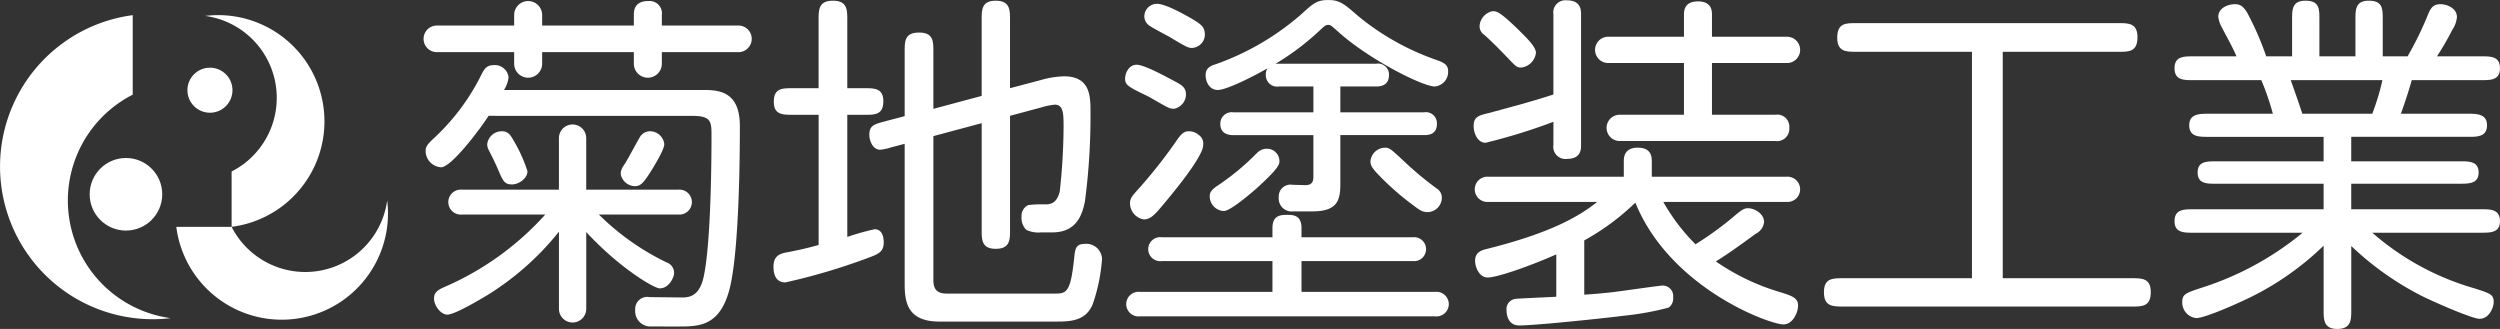 <svg xmlns="http://www.w3.org/2000/svg" width="328.44" height="43.217" viewBox="0 0 328.44 43.217">
  <rect x="0" y="0" width="328.44" height="43.217" fill="#333333" stroke="none"/>
  <g id="Group_7" data-name="Group 7" transform="translate(-785.78 -5234.008)">
    <g id="Group_5" data-name="Group 5">
      <g id="Group_2" data-name="Group 2">
        <path id="Path_1" data-name="Path 1" d="M836.647,5260.337a10.86,10.86,0,0,1-20.439,3.474H808.94a13.962,13.962,0,0,0,27.707-3.474Z" fill="#fff"/>
      </g>
      <g id="Group_3" data-name="Group 3">
        <path id="Path_2" data-name="Path 2" d="M808.207,5275.806a15.6,15.6,0,0,1-4.991-29.361V5236a20.059,20.059,0,0,0,2.625,39.945A20.335,20.335,0,0,0,808.207,5275.806Z" fill="#fff"/>
      </g>
      <g id="Group_4" data-name="Group 4">
        <path id="Path_3" data-name="Path 3" d="M812.734,5236.1a10.86,10.86,0,0,1,3.474,20.439v7.268a13.962,13.962,0,0,0-3.474-27.707Z" fill="#fff"/>
      </g>
      <circle id="Ellipse_1" data-name="Ellipse 1" cx="2.959" cy="2.959" r="2.959" transform="translate(810.404 5242.9)" fill="#fff"/>
      <circle id="Ellipse_2" data-name="Ellipse 2" cx="4.767" cy="4.767" r="4.767" transform="translate(797.56 5254.765)" fill="#fff"/>
    </g>
    <g id="Group_6" data-name="Group 6">
      <path id="Path_4" data-name="Path 4" d="M869.052,5237.365v-1.379c0-.46,0-1.839,1.885-1.839a1.624,1.624,0,0,1,1.793,1.839v1.379h9.976a1.749,1.749,0,1,1,0,3.494H872.73v1.518a1.839,1.839,0,0,1-3.678,0v-1.518H857.006v1.518a1.839,1.839,0,0,1-3.678,0v-1.518H843.26a1.749,1.749,0,1,1,0-3.494h10.068v-1.379a1.839,1.839,0,0,1,3.678,0v1.379Zm-19.08,11.861c-1.287,1.978-4.919,6.759-6.252,6.759a2.162,2.162,0,0,1-2.023-2.161c0-.69.459-1.058,1.379-1.931a28.779,28.779,0,0,0,6.023-8.229c.322-.6.643-1.1,1.517-1.1a1.818,1.818,0,0,1,1.977,1.564,3.8,3.8,0,0,1-.6,1.7h26.114c2.069,0,4.873.139,4.873,4.735,0,7.265-.276,17.839-1.471,21.839-1.333,4.5-4,4.5-6.62,4.5H871.3a2.009,2.009,0,0,1-2.069-2.16,1.591,1.591,0,0,1,1.886-1.7l4.367.046c1.288,0,2.3-.6,2.759-2.8.965-4.552,1.011-15.816,1.011-18.39,0-1.885,0-2.667-2.528-2.667Zm9.241,15.218a36.731,36.731,0,0,1-9.379,8.321c-.551.323-4.229,2.575-5.287,2.575-.873,0-1.747-1.195-1.747-2.115,0-.735.414-1.1,1.379-1.517a38.144,38.144,0,0,0,13.241-9.517h-10.9a1.644,1.644,0,1,1,0-3.264h12.689v-6.712a1.794,1.794,0,1,1,3.586,0v6.712h12.092a1.639,1.639,0,1,1,0,3.264H864.454a32.947,32.947,0,0,0,8.919,6.3,1.448,1.448,0,0,1,.966,1.379c0,.6-.69,2.023-1.885,2.023-.736,0-5.287-2.667-9.655-7.4v10.068a1.793,1.793,0,1,1-3.586.046Zm-7.77-7.632c-.643-1.516-.873-1.93-1.425-3.034a1.616,1.616,0,0,1-.23-.827,1.929,1.929,0,0,1,1.931-1.7c.92,0,1.2.643,1.655,1.424a19.277,19.277,0,0,1,1.7,3.817c0,1.011-1.2,1.747-2.023,1.747C852.133,5258.238,851.9,5257.824,851.443,5256.812Zm16.459-1.333c.322-.506,1.609-2.9,1.885-3.356a1.578,1.578,0,0,1,1.38-.873,1.9,1.9,0,0,1,1.884,1.7c0,.781-1.608,3.355-2.16,4.183-.6.873-.966,1.333-1.7,1.333a1.941,1.941,0,0,1-1.839-1.471C867.3,5256.583,867.351,5256.26,867.9,5255.479Z" fill="#fff"/>
      <path id="Path_5" data-name="Path 5" d="M889.876,5249.089c-1.242,0-2.437,0-2.437-1.7,0-1.793,1.1-1.793,2.437-1.793h3.448v-8.964c0-1.333,0-2.529,1.885-2.529s1.885,1.2,1.885,2.529v8.964h2.3c1.241,0,2.436,0,2.436,1.7,0,1.793-1.1,1.793-2.436,1.793h-2.3v16.044a33.339,33.339,0,0,1,3.586-1.01c1.011,0,1.2,1.056,1.2,1.7,0,1.334-.689,1.563-2.436,2.207a81.235,81.235,0,0,1-10.483,3.08c-1.2,0-1.563-.965-1.563-2.068,0-1.426.828-1.7,1.747-1.885.828-.139,2.575-.506,4.184-.966v-17.1Zm18.527,2.8v18.942c0,1.195.506,1.747,1.748,1.747H924.4c1.517,0,2.023-.23,2.483-4.506.138-1.333.183-2.023,1.425-2.023a2.059,2.059,0,0,1,2.253,1.977,23.275,23.275,0,0,1-1.2,5.885c-.92,2.344-3.08,2.344-4.965,2.344H909.185c-4.229,0-4.552-2.62-4.552-4.919V5252.9l-1.746.46a7.148,7.148,0,0,1-1.472.322c-.919,0-1.425-1.1-1.425-1.977,0-1.2.644-1.379,2.023-1.747l2.62-.69v-8.5c0-1.333,0-2.482,1.886-2.482s1.884,1.149,1.884,2.482v7.54l6.345-1.7v-9.976c0-1.333,0-2.529,1.839-2.529,1.885,0,1.885,1.2,1.885,2.529v8.964l4-1.057a12.3,12.3,0,0,1,3.08-.506c3.494,0,3.494,2.667,3.494,4.689a85.727,85.727,0,0,1-.735,11.77c-.323,1.517-.966,4.046-4.276,4.046h-1.471a3.736,3.736,0,0,1-1.931-.321,2.133,2.133,0,0,1-.644-1.748,1.545,1.545,0,0,1,.874-1.517,14.955,14.955,0,0,1,2.3-.092c1.15,0,1.564-.689,1.839-1.655a80.449,80.449,0,0,0,.506-8.459c0-1.747,0-2.988-1.149-2.988a9.192,9.192,0,0,0-1.793.367l-4.092,1.1v14.989c0,1.287,0,2.482-1.885,2.482-1.839,0-1.839-1.195-1.839-2.482v-14.023Z" fill="#fff"/>
      <path id="Path_6" data-name="Path 6" d="M936.491,5246.606c-2.621-1.241-2.9-1.472-2.9-2.3,0-.689.506-1.793,1.516-1.793s3.863,1.563,5.15,2.253c.874.459,1.333.827,1.333,1.655a1.943,1.943,0,0,1-1.609,1.885,3.351,3.351,0,0,1-.551-.092C938.928,5248.031,936.951,5246.836,936.491,5246.606Zm20.275,25.746h17.562a1.618,1.618,0,1,1,0,3.218h-38.8a1.618,1.618,0,1,1,0-3.218H952.95v-4.046H938.422a1.578,1.578,0,1,1,0-3.127H952.95v-1.2c0-1.655,1.011-1.747,1.931-1.747.873,0,1.885.092,1.885,1.747v1.2h14.62a1.573,1.573,0,1,1,0,3.127h-14.62Zm-18.3-11.31c-1.058,1.287-1.609,1.793-2.437,1.793a2.173,2.173,0,0,1-1.793-2.069c0-.689.23-.966,1.15-1.977a64.789,64.789,0,0,0,5.149-6.574c.6-.828,1.011-.965,1.425-.965a2.02,2.02,0,0,1,1.333.506,1.37,1.37,0,0,1,.552,1.333C943.847,5254.559,940.031,5259.2,938.468,5261.042Zm3.908-20.735c-.46,0-.782-.137-2.9-1.425-.414-.23-2.345-1.241-2.713-1.517a1.51,1.51,0,0,1-.644-1.2,1.67,1.67,0,0,1,1.655-1.656c1.242,0,4.138,1.7,4.69,2.024,1.241.735,1.609,1.1,1.609,2.068A1.775,1.775,0,0,1,942.376,5240.307Zm19.493,8.459h10.989a1.452,1.452,0,0,1,1.7,1.518c0,1.425-1.15,1.472-1.7,1.472H961.869v6.482c0,2.206-.506,3.54-3.677,3.54h-2.484a1.714,1.714,0,0,1-1.931-1.886,1.541,1.541,0,0,1,1.793-1.608l1.7.046c.827,0,1.057-.414,1.057-1.1v-5.47H947.847c-.368,0-1.747,0-1.747-1.472a1.5,1.5,0,0,1,1.747-1.518h10.482v-3.4h-4.506a1.5,1.5,0,0,1-1.747-1.518,1.411,1.411,0,0,1,.231-.873c-2.667,1.517-5.564,2.85-6.529,2.85-1.2,0-1.609-1.2-1.609-1.931,0-.965.644-1.241,1.379-1.47a34.641,34.641,0,0,0,11.172-6.529c1.609-1.471,2.069-1.886,3.586-1.886,1.471,0,2.069.506,3.862,2.07a33.408,33.408,0,0,0,10.436,5.839c.874.321,1.425.6,1.425,1.424a1.928,1.928,0,0,1-1.747,2.024c-1.655,0-8.873-3.679-12.827-7.311-.781-.689-.873-.781-1.2-.781s-.506.184-1.1.735a33.742,33.742,0,0,1-5.793,4.369h13.2a1.441,1.441,0,0,1,1.7,1.47c0,1.425-1.15,1.518-1.7,1.518h-4.69Zm-16.229,9.7a32.367,32.367,0,0,0,5.287-4.368,1.817,1.817,0,0,1,1.287-.55,1.636,1.636,0,0,1,1.655,1.608c0,.414,0,.874-2.988,3.586-1.058.92-3.494,2.988-4.321,2.988a1.934,1.934,0,0,1-1.839-2.114C944.767,5259.295,944.9,5258.973,945.64,5258.467ZM971.478,5261a35.753,35.753,0,0,1-4.919-4.367c-.46-.552-.736-.874-.736-1.426a1.945,1.945,0,0,1,2.023-1.793c.46,0,.827.322,2.207,1.609a44.728,44.728,0,0,0,4.505,3.77,1.387,1.387,0,0,1,.644,1.195,1.91,1.91,0,0,1-1.794,1.886C972.765,5261.87,972.489,5261.778,971.478,5261Z" fill="#fff"/>
      <path id="Path_7" data-name="Path 7" d="M989.864,5250.008a75.379,75.379,0,0,1-8.919,2.758c-1.011,0-1.562-1.2-1.562-2.207,0-1.2.643-1.379,1.977-1.7,1.378-.368,5.747-1.518,8.5-2.437v-10.528a1.6,1.6,0,0,1,1.793-1.84c1.839,0,1.839,1.334,1.839,1.84v17.195c0,.505,0,1.793-1.839,1.793a1.6,1.6,0,0,1-1.793-1.839Zm14.437,10.528a25.292,25.292,0,0,0,4.229,5.563,44.357,44.357,0,0,0,4.46-3.173c1.425-1.195,1.793-1.562,2.437-1.562.919,0,2.114.781,2.114,1.793a1.968,1.968,0,0,1-1.1,1.563c-2.391,1.747-3.816,2.758-5.241,3.632a29.46,29.46,0,0,0,8.322,4c1.655.5,2.482.781,2.482,1.793,0,.919-.689,2.483-1.931,2.483-1.838,0-14.9-4.782-19.447-16a31.443,31.443,0,0,1-6.713,4.964v7.126c.92-.045,3.034-.229,4.046-.367,1.793-.23,5.885-.828,6.253-.828a1.384,1.384,0,0,1,1.379,1.564,1.438,1.438,0,0,1-.6,1.333,37.048,37.048,0,0,1-5.793,1.057c-2.528.321-11.586,1.287-13.837,1.287-1.518,0-1.656-1.517-1.656-1.976a1.35,1.35,0,0,1,1.2-1.518c.275-.046,4.505-.229,5.333-.275v-5.564c-3.54,1.564-7.77,3.034-9.011,3.034-1.15,0-1.655-1.424-1.655-2.206,0-1.149.918-1.379,1.424-1.517,8.506-2.115,12.184-4.276,14.62-6.207h-14.3a1.66,1.66,0,1,1,0-3.31h17.792v-1.977c0-.5,0-1.839,1.838-1.839s1.839,1.288,1.839,1.839v1.977h17.7a1.66,1.66,0,1,1,0,3.31Zm-19.126-22.711c1.1,1.1,2.391,2.3,2.391,3.126a2.2,2.2,0,0,1-1.931,1.931c-.6,0-.69-.138-1.839-1.333-.184-.184-1.563-1.656-2.988-2.943a1.339,1.339,0,0,1-.644-1.195,2.118,2.118,0,0,1,1.7-1.931C982.417,5235.48,982.784,5235.526,985.175,5237.825Zm35.263,1.012a1.727,1.727,0,1,1,0,3.447h-9.746v6.8h8.321a1.582,1.582,0,0,1,1.839,1.7,1.611,1.611,0,0,1-1.839,1.747H998.692a1.728,1.728,0,1,1,0-3.448h8.321v-6.8h-9.884a1.725,1.725,0,1,1,0-3.447h9.884v-2.851c0-.506,0-1.793,1.84-1.793s1.839,1.287,1.839,1.793v2.851Z" fill="#fff"/>
      <path id="Path_8" data-name="Path 8" d="M1048.893,5270.558h16.965c1.334,0,2.483,0,2.483,1.84,0,1.885-1.149,1.885-2.483,1.885h-37.837c-1.471,0-2.62,0-2.62-1.885,0-1.84,1.149-1.84,2.482-1.84h16.965v-29.745H1029.63c-1.287,0-2.482,0-2.482-1.839,0-1.93,1.1-1.93,2.482-1.93h34.48c1.289,0,2.484,0,2.484,1.838,0,1.931-1.1,1.931-2.484,1.931h-15.217Z" fill="#fff"/>
      <path id="Path_9" data-name="Path 9" d="M1094.681,5274.743c0,1.241,0,2.482-1.839,2.482-1.793,0-1.793-1.241-1.793-2.482v-8.46a37.675,37.675,0,0,1-10.85,7.356c-1.885.873-4.965,2.16-5.884,2.16a2.065,2.065,0,0,1-1.84-2.114c0-1.057.506-1.195,2.575-1.885a39.621,39.621,0,0,0,13.24-7.218H1073.9c-1.2,0-2.437,0-2.437-1.517,0-1.563,1.241-1.563,2.437-1.563h17.148v-3.357h-14.16c-1.2,0-2.391,0-2.391-1.471s1.195-1.471,2.391-1.471h14.16v-3.218h-15.218c-1.149,0-2.436,0-2.436-1.518,0-1.47,1.287-1.516,2.436-1.516h8.552a35.644,35.644,0,0,0-1.518-4.414H1073.9c-1.242,0-2.437,0-2.437-1.563s1.2-1.563,2.437-1.563h5.7c-.46-1.1-.92-1.885-1.932-3.817a3.743,3.743,0,0,1-.459-1.379c0-1.195,1.333-1.655,2.16-1.655.6,0,1.058.139,1.655,1.15a38.7,38.7,0,0,1,2.483,5.7h3.4v-4.873c0-1.241,0-2.437,1.747-2.437,1.839,0,1.839,1.057,1.839,2.437v4.873h4.736v-4.873c0-1.241,0-2.437,1.747-2.437,1.838,0,1.838,1.057,1.838,2.437v4.873h3.265a44.322,44.322,0,0,0,2.712-5.564c.414-1.056.92-1.287,1.609-1.287.829,0,2.162.506,2.162,1.7a3.556,3.556,0,0,1-.6,1.656,36.648,36.648,0,0,1-2.024,3.494h5.839c1.242,0,2.437,0,2.437,1.563s-1.195,1.563-2.437,1.563h-9.148c-.46,1.609-.828,2.713-1.426,4.414h8.873c1.15,0,2.438.046,2.438,1.516,0,1.518-1.288,1.518-2.438,1.518h-15.4v3.218h14.3c1.2,0,2.437,0,2.437,1.471s-1.288,1.471-2.437,1.471h-14.3v3.357h17.1c1.2,0,2.437,0,2.437,1.563,0,1.517-1.241,1.517-2.437,1.517H1097.44a34.989,34.989,0,0,0,13.424,7.31c2.161.69,2.529.827,2.529,1.839,0,.46-.46,2.161-1.885,2.161-.828,0-5.287-1.885-7.54-2.989a39.042,39.042,0,0,1-9.287-6.574Zm2.759-25.792a31.453,31.453,0,0,0,1.333-4.414h-12.045c.229.643,1.241,3.494,1.516,4.414Z" fill="#fff"/>
    </g>
  </g>
</svg>
